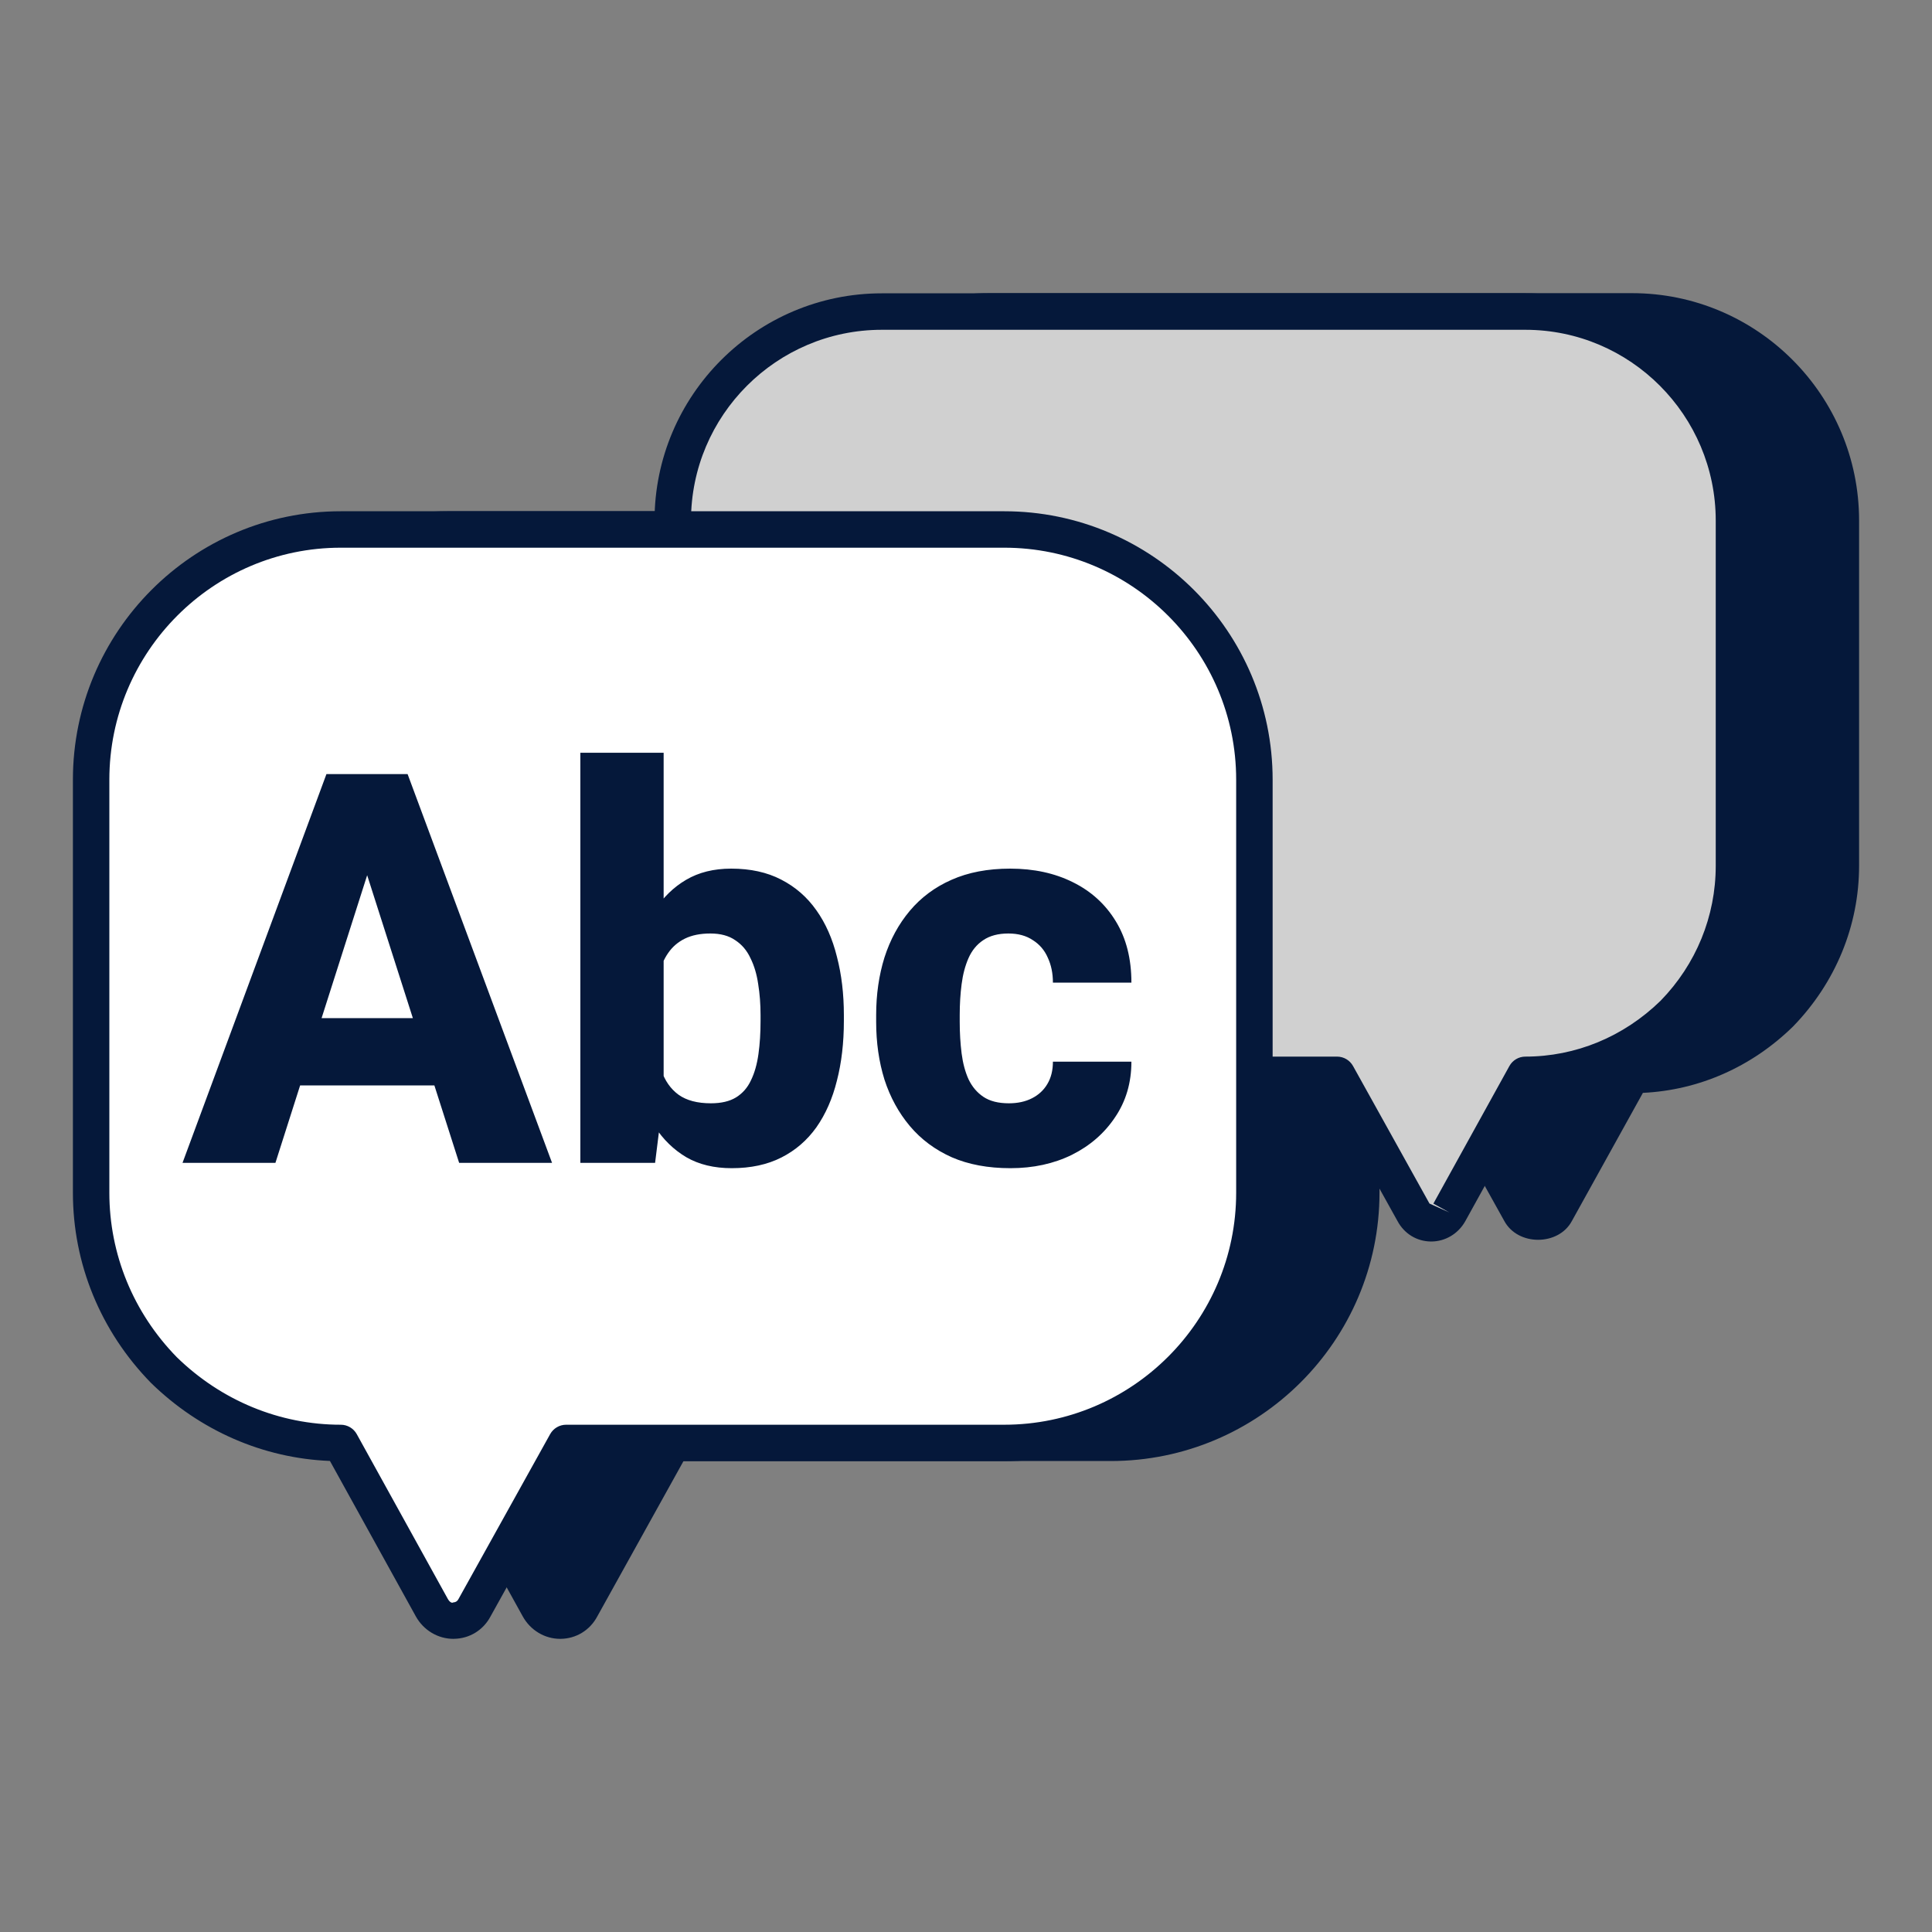 <svg width="80" height="80" viewBox="0 0 80 80" fill="none" xmlns="http://www.w3.org/2000/svg">
<rect x="0" y="0" width="80" height="80" fill="#808080" stroke="none"/>
<path d="M76.227 21.557V35.847C76.227 38.234 75.239 40.4 73.707 41.976C72.116 43.538 69.98 44.51 67.578 44.51L64.426 50.197C64.102 50.801 63.276 50.801 62.952 50.197L59.785 44.51H56.367V49.386C56.367 55.102 51.697 59.743 45.995 59.743H27.859L24.073 66.564C23.69 67.286 22.703 67.286 22.305 66.564L18.534 59.743C15.661 59.743 13.097 58.58 11.197 56.723C9.355 54.837 8.191 52.244 8.191 49.386V32.282C8.191 26.566 12.832 21.925 18.534 21.925H32.279V21.557C32.279 16.783 36.169 12.894 40.942 12.894H67.578C72.337 12.894 76.227 16.783 76.227 21.557Z" fill="#05183A"/>
<path d="M23.195 67.861C22.555 67.861 21.962 67.505 21.644 66.928L18.083 60.489C15.314 60.378 12.696 59.242 10.669 57.263C8.58 55.124 7.437 52.331 7.437 49.386V32.281C7.437 26.154 12.415 21.17 18.534 21.17H31.533C31.735 16.156 35.878 12.139 40.942 12.139H67.579C72.763 12.139 76.981 16.364 76.981 21.556V35.847C76.981 38.325 76.01 40.688 74.249 42.502C72.539 44.179 70.349 45.143 68.029 45.253L65.086 50.563C64.532 51.592 62.85 51.603 62.287 50.553L59.342 45.264H57.122V49.386C57.122 55.513 52.13 60.498 45.995 60.498H28.304L24.733 66.931C24.429 67.503 23.857 67.856 23.209 67.861C23.203 67.861 23.199 67.861 23.195 67.861ZM18.534 22.679C13.247 22.679 8.946 26.987 8.946 32.281V49.386C8.946 51.935 9.937 54.353 11.737 56.196C13.576 57.992 15.995 58.988 18.534 58.988C18.809 58.988 19.061 59.137 19.194 59.378L22.965 66.2C23.039 66.334 23.203 66.344 23.196 66.351C23.259 66.35 23.345 66.326 23.406 66.21L27.2 59.377C27.332 59.137 27.585 58.988 27.859 58.988H45.995C51.298 58.988 55.612 54.681 55.612 49.386V44.509C55.612 44.092 55.95 43.755 56.367 43.755H59.785C60.059 43.755 60.311 43.903 60.445 44.142L63.612 49.829C63.61 49.824 63.714 49.831 63.752 49.831C63.76 49.831 63.765 49.831 63.765 49.83L66.918 44.143C67.052 43.904 67.304 43.755 67.579 43.755C69.666 43.755 71.655 42.931 73.178 41.437C74.653 39.919 75.472 37.93 75.472 35.847V21.556C75.472 17.196 71.931 13.649 67.579 13.649H40.942C36.581 13.649 33.034 17.196 33.034 21.556V21.925C33.034 22.342 32.696 22.679 32.279 22.679H18.534Z" fill="#05183A"/>
<path d="M27.858 21.558V35.85C27.858 40.628 31.755 44.507 36.515 44.507H55.366L58.533 50.204C58.851 50.803 59.676 50.803 60.013 50.204L63.161 44.507C65.559 44.507 67.696 43.533 69.288 41.977C70.825 40.403 71.799 38.23 71.799 35.85V21.558C71.799 16.78 67.921 12.901 63.161 12.901H36.515C31.755 12.901 27.858 16.78 27.858 21.558Z" fill="#D0D0D0"/>
<path d="M59.266 51.408C59.26 51.408 59.253 51.408 59.247 51.408C58.662 51.401 58.145 51.083 57.866 50.558L54.922 45.262H36.515C31.326 45.262 27.103 41.039 27.103 35.85V21.558C27.103 16.369 31.326 12.146 36.515 12.146H63.161C68.341 12.146 72.554 16.369 72.554 21.558V35.85C72.554 38.34 71.587 40.704 69.829 42.505C68.115 44.179 65.925 45.14 63.612 45.251L60.673 50.569C60.38 51.09 59.843 51.408 59.266 51.408ZM36.515 13.656C32.158 13.656 28.613 17.201 28.613 21.558V35.85C28.613 40.207 32.158 43.752 36.515 43.752H55.366C55.64 43.752 55.892 43.901 56.026 44.141L59.192 49.837L60.013 50.204L59.353 49.839L62.501 44.142C62.633 43.902 62.886 43.752 63.161 43.752C65.244 43.752 67.232 42.931 68.762 41.438C70.229 39.933 71.045 37.945 71.045 35.85V21.558C71.045 17.201 67.508 13.656 63.161 13.656H36.515Z" fill="#05183A"/>
<path d="M51.942 32.285V49.389C51.942 55.108 47.278 59.75 41.581 59.75H23.441L19.651 66.567C19.27 67.285 18.283 67.285 17.879 66.567L14.112 59.75C11.242 59.75 8.685 58.584 6.779 56.723C4.94 54.839 3.774 52.237 3.774 49.389V32.285C3.774 26.567 8.416 21.925 14.112 21.925H41.581C47.278 21.925 51.942 26.567 51.942 32.285Z" fill="white"/>
<path d="M18.774 67.861C18.136 67.861 17.542 67.508 17.222 66.937L13.662 60.495C10.899 60.383 8.282 59.245 6.252 57.263C4.162 55.123 3.019 52.331 3.019 49.389V32.285C3.019 26.156 7.995 21.17 14.112 21.17H41.581C47.711 21.17 52.697 26.156 52.697 32.285V49.389C52.697 55.518 47.711 60.504 41.581 60.504H23.885L20.311 66.934C20.01 67.501 19.44 67.853 18.795 67.86C18.788 67.86 18.781 67.861 18.774 67.861ZM14.112 22.679C8.828 22.679 4.528 26.989 4.528 32.285V49.389C4.528 51.934 5.519 54.352 7.319 56.196C9.163 57.996 11.581 58.995 14.112 58.995C14.387 58.995 14.64 59.145 14.773 59.385L18.54 66.202C18.613 66.332 18.705 66.396 18.777 66.35C18.839 66.35 18.925 66.325 18.985 66.213L22.781 59.383C22.915 59.144 23.167 58.995 23.441 58.995H41.581C46.878 58.995 51.187 54.685 51.187 49.389V32.285C51.187 26.989 46.878 22.679 41.581 22.679H14.112Z" fill="#05183A"/>
<path d="M15.562 35.117L11.405 48.151H7.558L13.517 32.054H15.949L15.562 35.117ZM19.012 48.151L14.844 35.117L14.412 32.054H16.878L22.859 48.151H19.012ZM18.835 42.159V44.945H10.444V42.159H18.835ZM24.031 31.17H27.48V45.31L27.126 48.151H24.031V31.17ZM34.943 42.037V42.269C34.943 43.176 34.847 44.001 34.655 44.746C34.471 45.49 34.187 46.135 33.804 46.681C33.42 47.218 32.938 47.635 32.355 47.93C31.773 48.225 31.088 48.372 30.299 48.372C29.57 48.372 28.943 48.221 28.42 47.919C27.896 47.609 27.458 47.182 27.104 46.636C26.75 46.091 26.463 45.453 26.242 44.724C26.028 43.994 25.862 43.209 25.744 42.369V41.971C25.862 41.131 26.028 40.346 26.242 39.616C26.463 38.886 26.75 38.249 27.104 37.703C27.458 37.158 27.893 36.734 28.409 36.432C28.932 36.123 29.555 35.968 30.277 35.968C31.073 35.968 31.762 36.119 32.344 36.421C32.934 36.723 33.42 37.147 33.804 37.692C34.187 38.23 34.471 38.872 34.655 39.616C34.847 40.353 34.943 41.16 34.943 42.037ZM31.493 42.269V42.037C31.493 41.58 31.46 41.149 31.394 40.744C31.335 40.338 31.228 39.981 31.073 39.671C30.926 39.354 30.716 39.108 30.443 38.931C30.178 38.746 29.835 38.654 29.415 38.654C29.002 38.654 28.652 38.724 28.364 38.864C28.077 39.004 27.845 39.203 27.668 39.461C27.491 39.712 27.362 40.018 27.281 40.379C27.2 40.74 27.156 41.142 27.148 41.584V42.756C27.156 43.346 27.233 43.861 27.381 44.304C27.528 44.746 27.767 45.089 28.099 45.332C28.431 45.568 28.877 45.685 29.437 45.685C29.864 45.685 30.211 45.604 30.476 45.442C30.749 45.273 30.955 45.037 31.095 44.735C31.243 44.433 31.346 44.071 31.405 43.651C31.464 43.231 31.493 42.771 31.493 42.269ZM41.775 45.685C42.143 45.685 42.464 45.615 42.736 45.475C43.009 45.335 43.219 45.14 43.367 44.889C43.522 44.632 43.599 44.322 43.599 43.961H46.849C46.849 44.831 46.624 45.597 46.175 46.26C45.733 46.924 45.136 47.443 44.384 47.819C43.632 48.188 42.784 48.372 41.841 48.372C40.912 48.372 40.102 48.221 39.409 47.919C38.716 47.609 38.138 47.178 37.673 46.625C37.209 46.072 36.859 45.431 36.623 44.702C36.394 43.965 36.28 43.169 36.28 42.314V42.026C36.28 41.179 36.394 40.386 36.623 39.649C36.859 38.912 37.209 38.267 37.673 37.715C38.138 37.162 38.712 36.734 39.398 36.432C40.091 36.123 40.901 35.968 41.83 35.968C42.81 35.968 43.676 36.156 44.428 36.532C45.187 36.907 45.781 37.449 46.208 38.157C46.635 38.857 46.849 39.701 46.849 40.688H43.599C43.599 40.305 43.529 39.962 43.389 39.66C43.256 39.351 43.05 39.108 42.77 38.931C42.497 38.746 42.158 38.654 41.753 38.654C41.333 38.654 40.986 38.746 40.713 38.931C40.448 39.108 40.245 39.354 40.105 39.671C39.965 39.988 39.87 40.349 39.818 40.755C39.766 41.153 39.74 41.577 39.74 42.026V42.314C39.74 42.771 39.766 43.205 39.818 43.618C39.87 44.023 39.965 44.381 40.105 44.691C40.253 45 40.459 45.243 40.724 45.42C40.99 45.597 41.34 45.685 41.775 45.685Z" fill="#05183A"/>
</svg>
